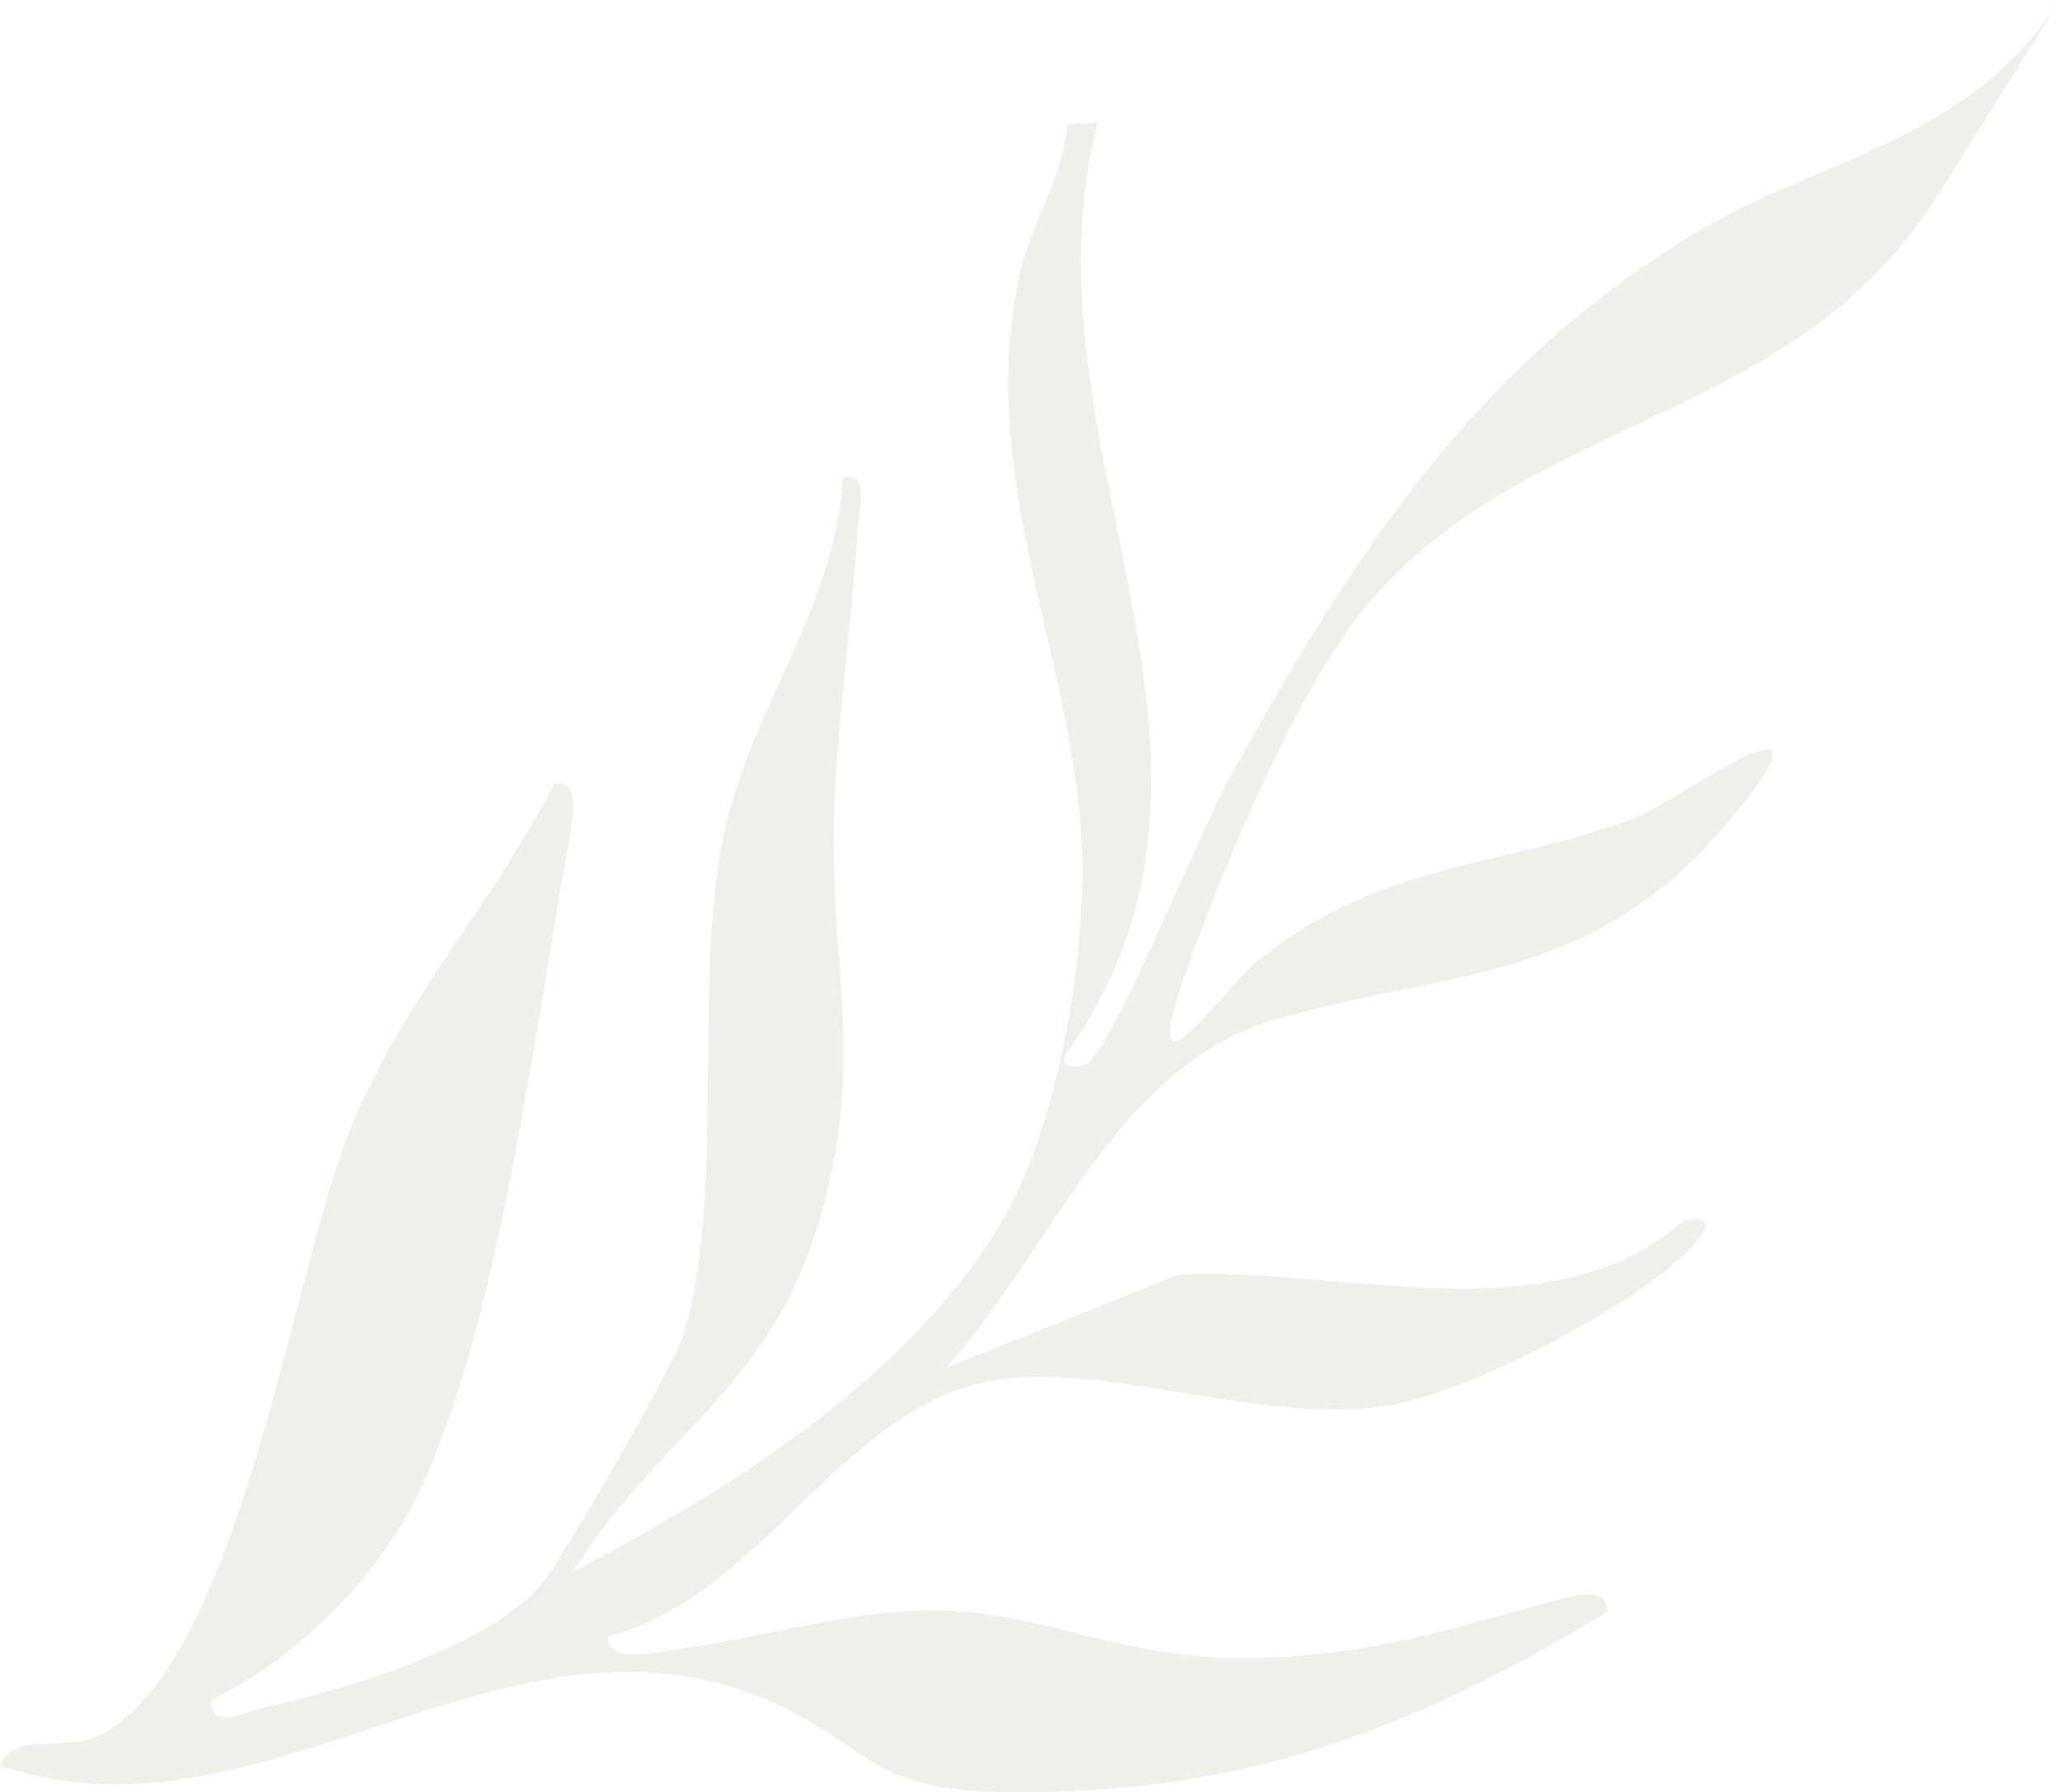 <svg width="1379" height="1200" viewBox="0 0 1379 1200" fill="none" xmlns="http://www.w3.org/2000/svg">
<g clip-path="url(#clip0_526_3923)">
<path opacity="0.1" d="M1379 -4.14503e-05C1316.89 96.495 1216.66 105.63 1130.73 158.446C984.875 248.089 903.573 374.084 820.264 526.154C802.905 557.938 745.766 699.825 727.883 711.911C723.434 714.861 710.611 715.432 712.355 707.533C857.426 506.836 678.683 297.383 734.862 81.935L714.536 83.362C711.483 119.905 689.762 149.405 682.347 184.425C651.466 330.024 727.447 453.449 724.394 592.767C722.823 665.472 704.068 764.25 667.691 822.87C602.964 927.073 485.546 998.636 383.482 1052.31C447.774 951.245 522.097 928.215 553.502 798.414C576.968 701.538 555.944 641.966 558.212 550.42C559.87 485.234 570.251 419.476 574.002 354.861C574.7 342.585 582.987 315.464 564.319 319.365C558.561 413.196 497.672 477.621 481.882 572.498C465.57 670.325 484.761 809.072 456.759 895.86C450.391 915.559 376.678 1043.08 363.331 1059.54C327.739 1103.5 227.682 1131.77 175.079 1143.66C164.088 1146.14 140.447 1158.7 141.581 1138.05C190.084 1114.45 238.935 1069.91 268.158 1021.66C330.356 919.08 357.922 688.215 381.214 560.888C383.22 549.944 388.978 520.729 371.095 525.012C328.612 607.613 265.367 673.37 230.909 765.297C194.445 862.648 159.115 1107.69 70.485 1159.94C46.409 1174.12 8.462 1158.32 -2.73122e-05 1182.11C177.173 1242.73 342.744 1058.3 520.004 1141.09C586.651 1172.4 582.464 1198.86 675.804 1199.81C830.645 1201.33 943.177 1159.27 1075.69 1079.43C1077.34 1060.21 1050.13 1069.15 1040.09 1071.82C961.584 1092.94 911.162 1110.45 824.713 1109.98C756.932 1109.6 696.13 1081.24 637.683 1078.48C573.217 1075.43 515.119 1096.18 454.142 1103.98C443.063 1105.41 406.076 1115.02 406.861 1095.89C515.904 1066.39 566.587 931.927 677.636 922.506C751.349 916.225 845.301 952.101 925.294 941.728C977.635 934.972 1087.72 878.065 1127.77 839.524C1136.05 831.53 1155.16 811.546 1126.63 817.351C1039.57 895.479 894.588 847.422 788.773 853.322L632.798 916.035C705.115 836.574 746.377 714.385 852.454 682.982C970.395 648.057 1067.4 660.523 1161.18 545.091C1237.07 451.546 1121.83 536.907 1096.54 546.709C1007.38 581.253 926.865 575.353 843.032 642.347C817.124 663.093 755.536 755.495 797.322 640.92C823.492 569.072 872.081 453.449 919.799 399.587C1029.71 275.591 1202.61 283.013 1298.66 128.565L1379 -4.14503e-05Z" fill="#70613D"/>
</g>
<defs>
<clipPath id="clip0_526_3923">
<rect width="1379" height="1200" fill="white"/>
</clipPath>
</defs>
</svg>
